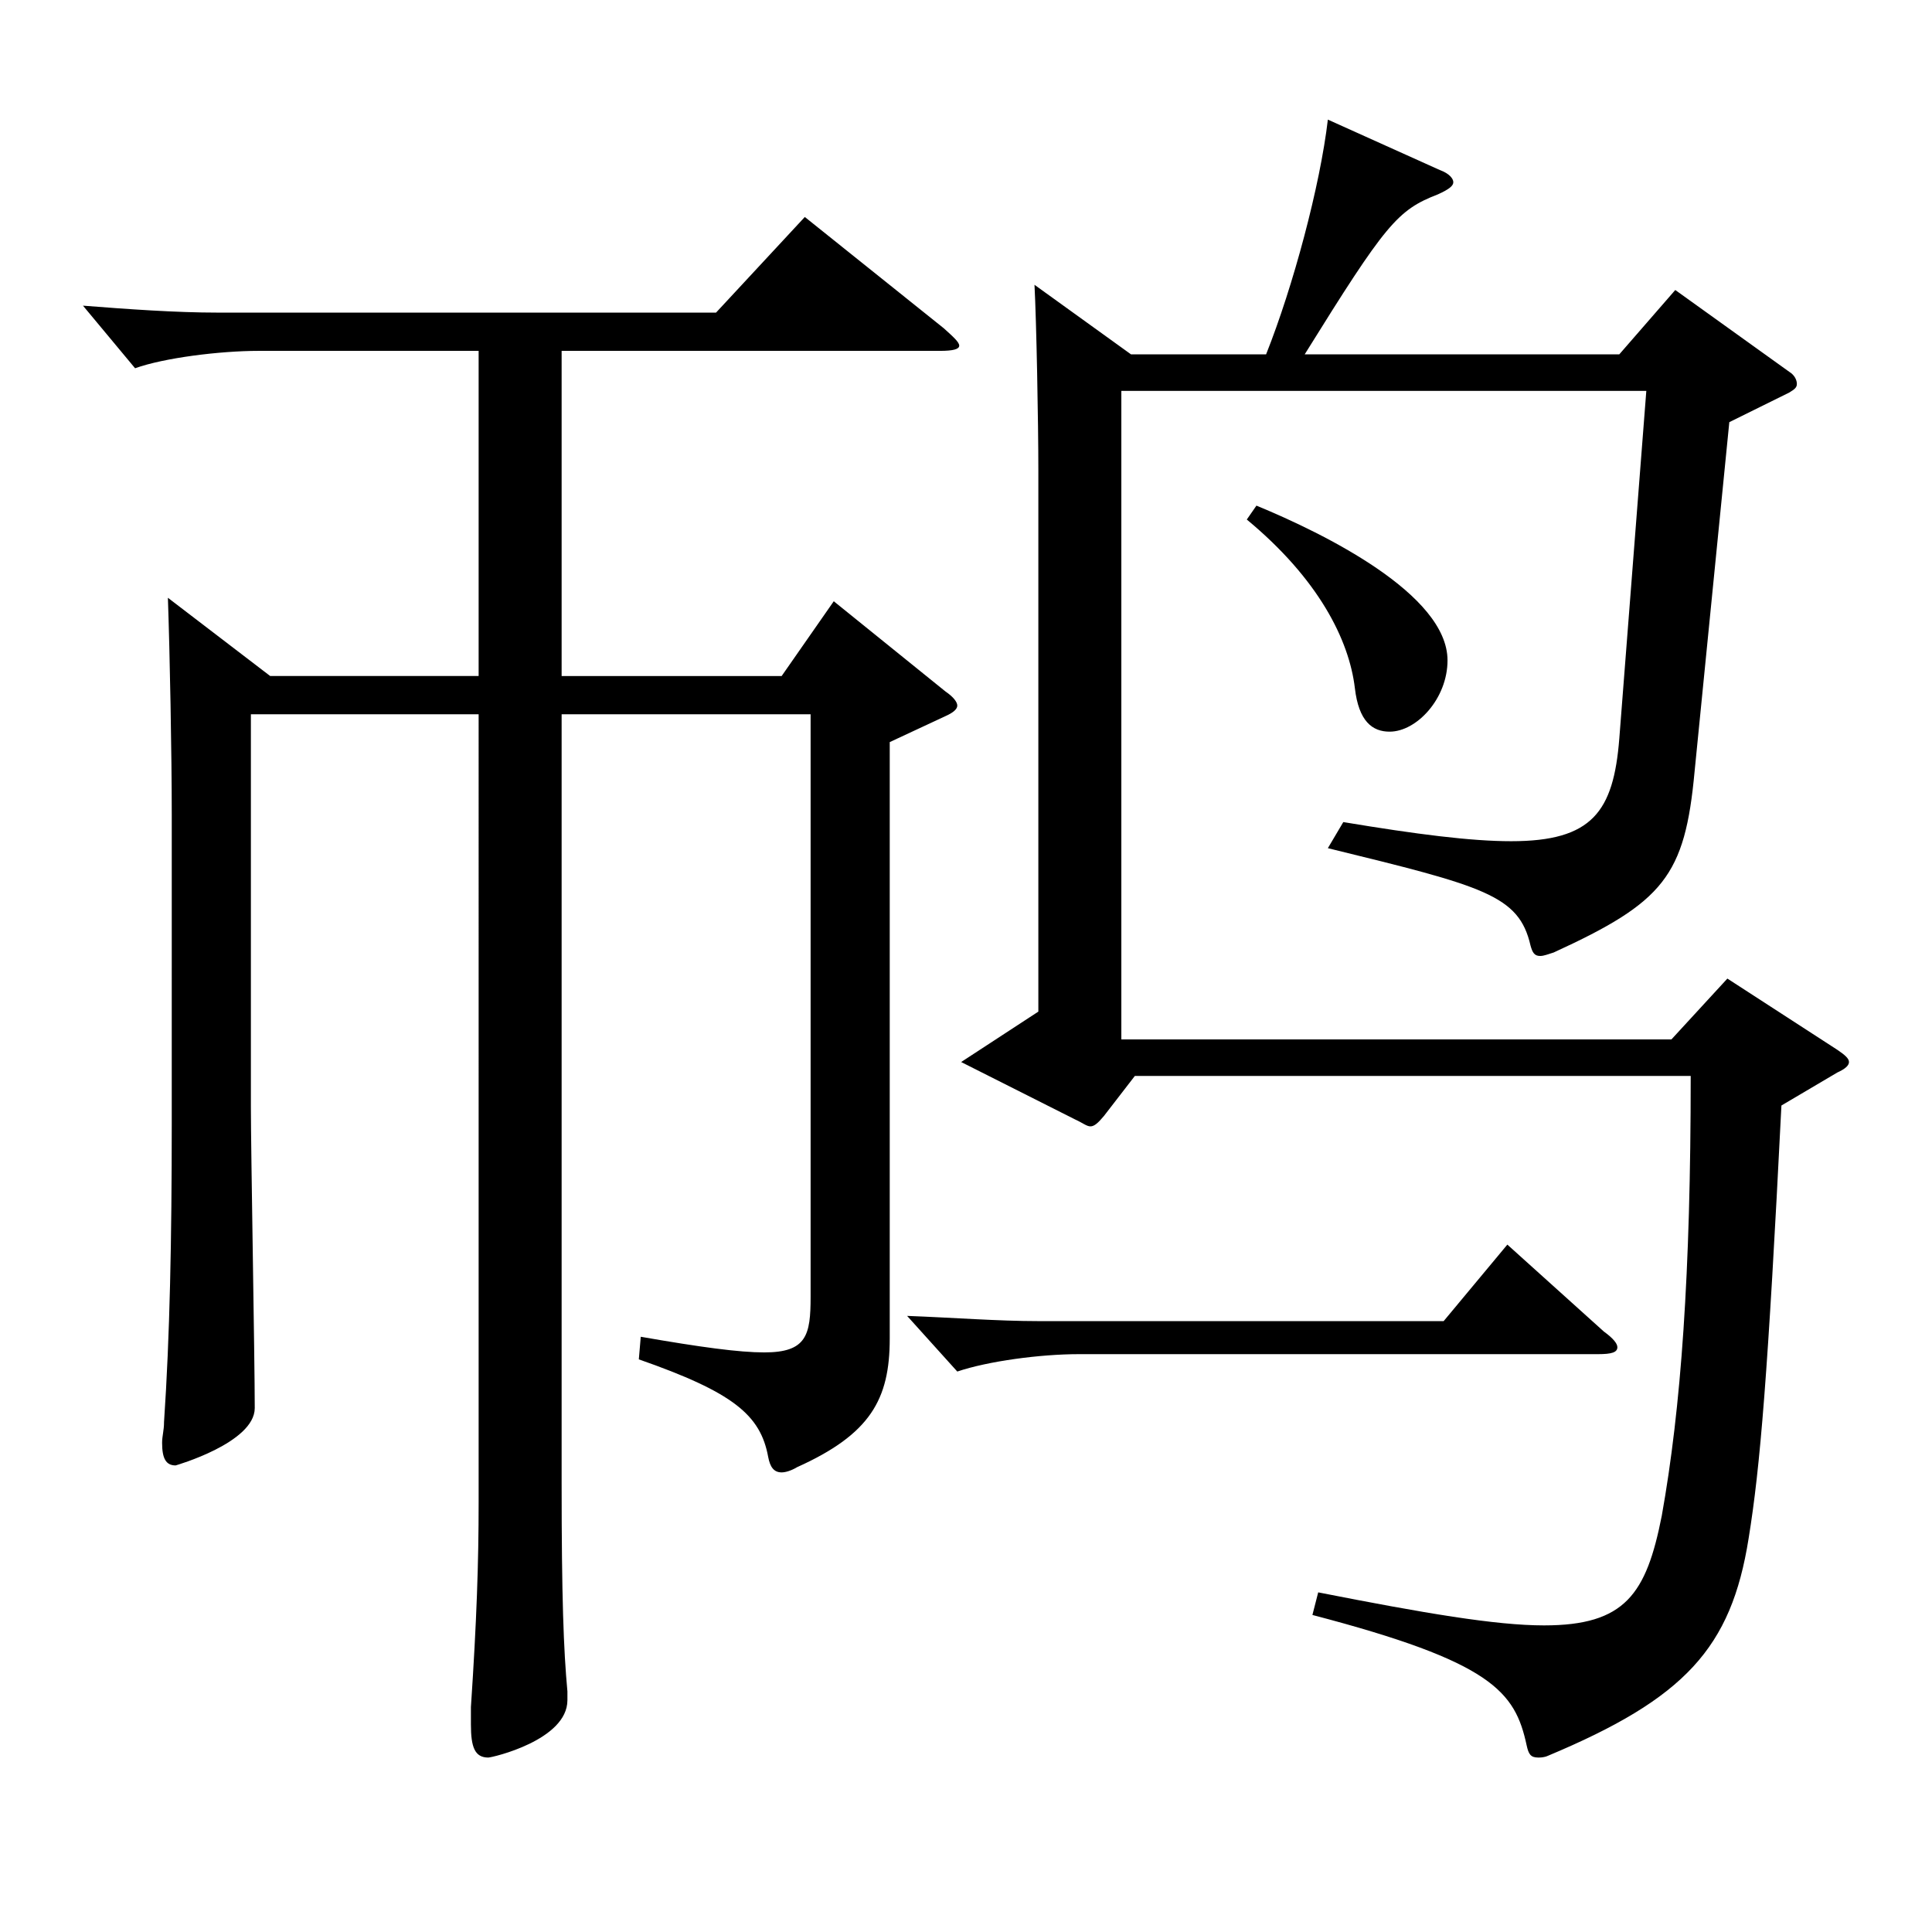 <?xml version="1.0" encoding="utf-8"?>
<!-- Generator: Adobe Illustrator 16.0.0, SVG Export Plug-In . SVG Version: 6.00 Build 0)  -->
<!DOCTYPE svg PUBLIC "-//W3C//DTD SVG 1.1//EN" "http://www.w3.org/Graphics/SVG/1.1/DTD/svg11.dtd">
<svg version="1.1" id="图层_1" xmlns="http://www.w3.org/2000/svg" xmlns:xlink="http://www.w3.org/1999/xlink" x="0px" y="0px"
	 width="1000px" height="1000px" viewBox="0 0 1000 1000" enable-background="new 0 0 1000 1000" xml:space="preserve">
<path d="M129.86,369.707v203.398c0,22.5,1.998,130.5,1.998,155.699c0,18-40.959,29.7-40.959,29.7c-4.995,0-6.993-3.601-6.993-11.7
	c0-3.6,0.999-6.3,0.999-10.8c2.997-44.1,3.996-94.499,3.996-154.799V421.907c0-31.5-0.999-83.699-1.998-112.499l52.946,40.499
	h107.892V181.608H133.856c-19.98,0-48.951,3.601-63.936,9l-26.974-32.399c22.978,1.8,47.952,3.6,69.93,3.6h257.74l45.954-49.5
	l71.927,57.6c4.995,4.5,7.992,7.2,7.992,9c0,1.801-2.997,2.7-9.989,2.7H290.698v168.299h113.885l26.973-38.699l57.941,46.8
	c3.996,2.699,5.994,5.399,5.994,7.199c0,1.801-1.998,3.601-5.994,5.4l-28.971,13.5v308.697c0,31.5-9.989,49.5-47.951,66.6
	c-2.997,1.801-5.994,2.7-7.992,2.7c-3.996,0-5.994-2.7-6.993-8.1c-3.996-21.6-17.981-33.3-66.933-50.399l0.999-11.7
	c30.969,5.399,50.949,8.1,63.936,8.1c21.979,0,23.977-9,23.977-28.8V369.707h-128.87v397.798c0,59.399,0.999,86.399,2.997,107.999
	v4.5c0,20.7-38.961,29.7-40.959,29.7c-6.993,0-8.991-5.4-8.991-17.101v-9c2.997-44.999,3.996-74.699,3.996-106.199V369.707H129.86z
	 M830.154,689.205c4.995,3.6,6.993,6.3,6.993,8.1c0,2.7-2.997,3.601-9.99,3.601H558.428c-19.979,0-46.952,3.6-62.937,9l-25.974-28.8
	c23.976,0.899,46.953,2.7,67.932,2.7h209.788l32.967-39.601L830.154,689.205z M655.33,183.408
	c13.986-35.1,27.972-87.299,31.968-121.499l57.941,26.1c4.995,1.8,6.993,4.5,6.993,6.3c0,1.8-1.998,3.6-7.992,6.3
	c-20.979,8.1-26.973,15.3-68.93,82.799h162.835l28.972-33.3l58.94,42.3c2.997,1.801,3.996,4.5,3.996,6.301
	c0,1.8-0.999,2.699-3.996,4.499l-30.969,15.301l-17.982,180.898c-4.995,54-15.983,67.499-72.926,93.6
	c-2.997,0.899-4.995,1.8-6.993,1.8c-2.997,0-3.996-1.8-4.995-5.4c-5.994-26.1-23.976-30.6-104.895-50.399l7.992-13.5
	c37.962,6.3,65.934,9.9,86.912,9.9c41.958,0,52.947-15.3,55.943-53.1l13.986-179.999H580.406v335.697h284.713l28.971-31.499
	l56.942,36.899c3.996,2.7,5.994,4.5,5.994,6.3s-1.998,3.6-5.994,5.4l-28.971,17.1c-6.993,139.499-10.989,187.198-16.983,224.099
	c-8.99,56.699-32.967,82.799-103.895,112.499c-1.998,0.9-3.996,0.9-4.995,0.9c-3.996,0-4.995-1.801-5.994-6.301
	c-5.994-27.899-17.981-43.199-110.889-67.499l2.997-11.7c54.945,10.8,91.907,17.1,116.883,17.1
	c41.957,0,52.946-16.199,60.938-56.699c9.99-55.8,14.984-125.1,14.984-227.698h-287.71l-15.983,20.699
	c-2.997,3.601-4.995,5.4-6.993,5.4s-3.996-1.8-7.992-3.6l-58.94-29.7l39.96-26.1V243.708c0-25.199-0.999-77.399-1.998-96.299
	l49.949,35.999H655.33z M650.335,261.708c34.965,14.4,98.9,45.899,98.9,80.1c0,19.8-15.983,36.899-29.97,36.899
	c-8.991,0-15.983-5.399-17.981-22.5c-2.997-25.199-18.981-56.699-55.943-87.299L650.335,261.708z"/>
</svg>
